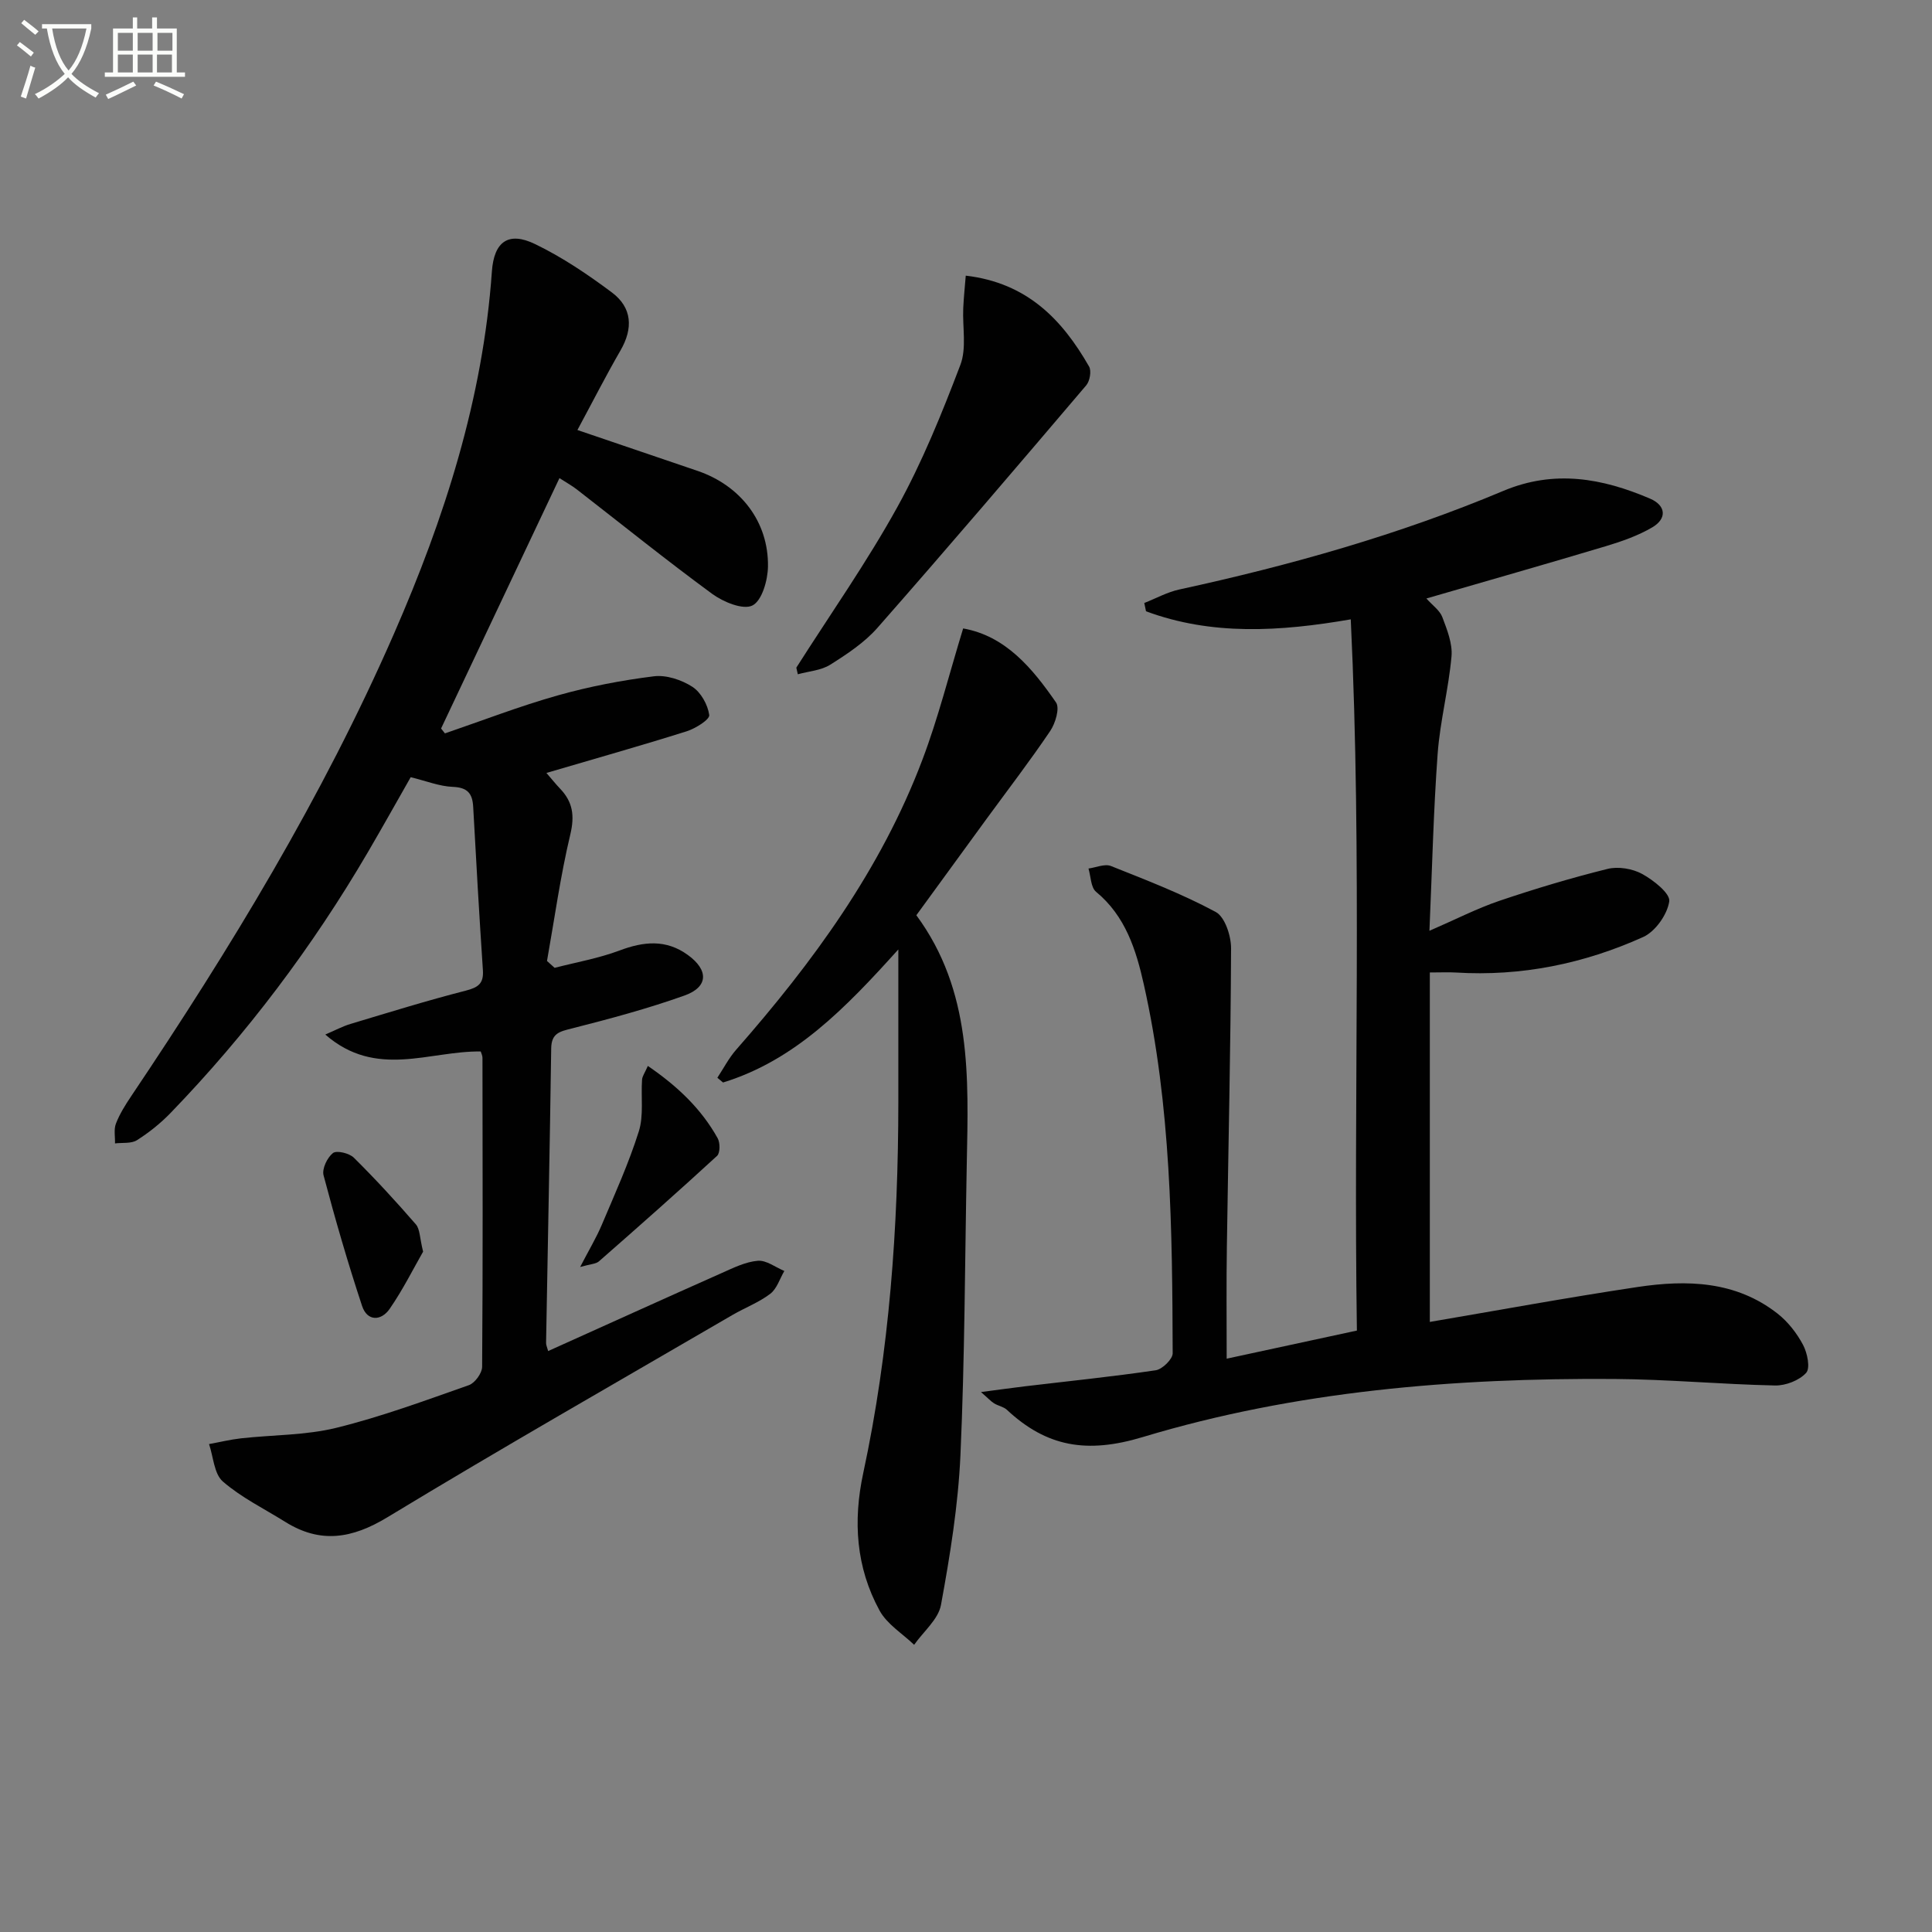 <svg enable-background="new 0 0 400 400" viewBox="0 0 400 400" xmlns="http://www.w3.org/2000/svg"><rect x="0" y="0" width="400" height="400" fill="#808080" stroke="none"/><path d="m6.4 11.7c-1-.8-1.9-1.6-2.9-2.3l.6-.7c.9.7 1.9 1.4 2.9 2.2zm-2.1 8.3c.7-2.1 1.4-4.2 2-6.4.2.1.6.3 1 .4-.7 2.3-1.3 4.4-1.9 6.4zm3-12.8c-1.1-.9-2.1-1.7-2.9-2.4l.6-.7c1 .8 2 1.5 3 2.4zm1.4-1.3v-.9h10.2v.9c-.9 4.2-2.3 7.3-4.1 9.4 1.3 1.4 3.2 2.7 5.7 4-.2.2-.4.5-.7.9-2.5-1.4-4.4-2.7-5.7-4.2-1.4 1.5-3.5 3-6.1 4.4 0 0 0 0-.1-.1-.3-.4-.5-.7-.7-.8 2.7-1.3 4.7-2.8 6.2-4.2-1.8-2.2-3-5.3-3.7-9.4zm9.2 0h-7.1c.6 3.8 1.7 6.7 3.4 8.7 1.7-2 2.9-4.8 3.7-8.7z" fill="#fbfcfa"/><path d="m31.6 3.6h.9v2.3h4.1v9.1h1.7v.9h-16.6v-.9h1.7v-9.1h4.1v-2.3h.9v2.3h3.1v-2.3zm-4 13.3.6.8c-1.9.9-3.8 1.9-5.8 2.8-.2-.3-.3-.6-.5-.9 2-.9 3.9-1.8 5.7-2.7zm-3.2-10.1v3.7h3.1v-3.7zm0 4.5v3.7h3.1v-3.7zm4.1-4.5v3.7h3.1v-3.7zm0 4.5v3.7h3.1v-3.7zm9.1 9.1c-2.1-1.1-4.1-2-5.8-2.7l.5-.8c2.2.9 4.1 1.8 5.8 2.6zm-1.9-13.6h-3.1v3.7h3.1zm-3.2 4.5v3.7h3.1v-3.7z" fill="#fbfcfa"/><g fill="#010101"><path d="m113.49 279.72c12.09-5.44 24-10.85 35.95-16.16 2.41-1.07 4.92-2.32 7.46-2.53 1.76-.15 3.66 1.35 5.49 2.11-.95 1.61-1.54 3.68-2.92 4.73-2.35 1.79-5.24 2.88-7.82 4.38-23.85 13.89-47.83 27.57-71.42 41.87-7.33 4.45-13.89 5.52-21.17.97-4.36-2.72-9.08-5.03-12.91-8.35-1.83-1.58-1.97-5.11-2.87-7.76 2.21-.4 4.4-.94 6.63-1.19 6.57-.73 13.34-.61 19.7-2.17 9.32-2.29 18.39-5.65 27.47-8.84 1.24-.44 2.73-2.48 2.74-3.79.16-21.32.1-42.65.07-63.98 0-.47-.25-.94-.36-1.31-10.58-.17-21.64 5.7-32.18-3.51 2.1-.9 3.6-1.71 5.2-2.19 7.94-2.38 15.87-4.85 23.89-6.9 2.57-.66 3.72-1.47 3.54-4.21-.75-11.27-1.4-22.54-2.01-33.82-.15-2.83-1.2-4.04-4.25-4.16-2.74-.11-5.45-1.21-8.69-2-2.81 4.93-5.78 10.25-8.86 15.52-11.48 19.61-25.07 37.66-40.86 54-2.06 2.13-4.44 4.04-6.95 5.63-1.18.75-3.01.48-4.55.67.04-1.38-.28-2.91.2-4.12.77-1.99 1.94-3.85 3.14-5.64 20.52-30.54 39.61-61.9 54.39-95.7 10.49-24 18.45-48.71 20.3-75.07.44-6.19 3.43-8.34 8.96-5.66 5.62 2.72 10.9 6.28 15.91 10.03 4.17 3.13 4.41 7.41 1.75 12-2.98 5.15-5.68 10.46-8.91 16.46 8.69 2.95 16.8 5.7 24.9 8.47 8.88 3.04 14.69 10.53 14.55 19.79-.04 2.84-1.24 7.08-3.22 8.07-1.93.97-6.02-.72-8.32-2.4-9.52-6.98-18.72-14.4-28.05-21.64-1.02-.79-2.16-1.41-3.58-2.33-8.28 17.51-16.4 34.67-24.51 51.84.27.34.53.67.8 1.01 7.78-2.66 15.47-5.64 23.38-7.87 6.49-1.83 13.19-3.12 19.88-3.95 2.57-.32 5.72.73 7.96 2.17 1.78 1.14 3.21 3.73 3.5 5.85.13.93-2.85 2.79-4.68 3.37-9.47 2.98-19.03 5.68-29.03 8.62 1.16 1.34 1.94 2.32 2.81 3.23 2.64 2.75 3.07 5.58 2.14 9.49-2.06 8.63-3.27 17.46-4.83 26.21.53.47 1.05.94 1.58 1.42 4.49-1.16 9.12-1.97 13.44-3.59 5-1.88 9.62-2.35 14.13.92 4.35 3.14 4.28 6.64-.7 8.41-7.6 2.71-15.43 4.81-23.26 6.8-2.53.64-4.28.96-4.32 4.15-.28 20.3-.71 40.61-1.06 60.91-.03.45.2.9.43 1.74z"/><path d="m253.97 281.3c9.29-2.01 17.85-3.85 26.96-5.82-.73-49.03 1.09-97.93-1.27-147.25-14.75 2.55-28.78 3.38-42.39-1.67-.12-.57-.24-1.15-.36-1.72 2.43-.95 4.77-2.26 7.29-2.8 22.91-4.98 45.43-11.32 67.06-20.41 10.54-4.43 20.48-2.63 30.37 1.61 3.29 1.41 3.55 4.12.46 5.94-2.95 1.73-6.29 2.9-9.58 3.89-12.2 3.66-24.45 7.14-37.19 10.84 1.29 1.45 2.78 2.47 3.3 3.86.98 2.6 2.13 5.47 1.9 8.11-.6 6.76-2.37 13.42-2.87 20.17-.87 11.88-1.14 23.8-1.7 36.66 5.47-2.37 9.87-4.64 14.5-6.21 7.36-2.49 14.83-4.73 22.37-6.6 2.21-.55 5.16-.06 7.17 1.04 2.35 1.29 5.86 4.05 5.61 5.69-.41 2.73-2.88 6.23-5.4 7.37-12.27 5.53-25.24 8.19-38.8 7.35-1.47-.09-2.96-.01-5.37-.01v72.35c14-2.38 28.47-5.05 43.02-7.23 10.2-1.53 20.35-1.27 29 5.53 2.14 1.68 3.97 4.04 5.25 6.45.89 1.67 1.54 4.81.64 5.8-1.43 1.57-4.25 2.66-6.45 2.61-11.13-.24-22.25-1.28-33.38-1.35-33.01-.21-65.87 2.48-97.52 12.03-11.56 3.49-19.89 2.04-28.13-5.65-.69-.64-1.8-.81-2.64-1.33-.65-.4-1.18-1-2.72-2.34 3.69-.48 6.36-.86 9.03-1.18 9.05-1.08 18.13-2 27.15-3.33 1.36-.2 3.51-2.3 3.51-3.51-.08-25.61-.33-51.24-5.98-76.4-1.6-7.13-3.79-14.13-9.88-19.15-1.1-.91-1.08-3.18-1.57-4.82 1.56-.21 3.37-1.03 4.65-.52 7.34 2.92 14.76 5.78 21.69 9.51 1.91 1.03 3.19 4.95 3.18 7.54-.08 20.58-.57 41.16-.87 61.74-.12 7.45-.04 14.94-.04 23.21z"/><path d="m199.41 130.11c8.78 1.56 14.31 8.21 19.23 15.33.81 1.18-.13 4.31-1.21 5.91-4.18 6.19-8.74 12.13-13.15 18.16-4.8 6.57-9.58 13.15-14.56 19.98 11.53 15.65 10.79 33.57 10.44 51.41-.39 20.12-.41 40.26-1.31 60.37-.47 10.39-2.15 20.76-4.03 31.01-.55 2.99-3.64 5.52-5.56 8.26-2.43-2.34-5.62-4.27-7.16-7.1-4.87-8.93-5.52-18.51-3.37-28.48 5.43-25.27 7.24-50.92 7.26-76.72.01-10.08 0-20.15 0-31.67-11.01 12.23-21.45 22.98-36.29 27.55-.39-.33-.79-.65-1.18-.98 1.28-1.94 2.36-4.05 3.87-5.78 15.88-18.09 30-37.34 38.58-60.06 3.27-8.62 5.51-17.63 8.44-27.19z"/><path d="m164.87 138.23c7.02-11.04 14.58-21.79 20.9-33.22 5.18-9.37 9.24-19.42 13.06-29.45 1.33-3.49.42-7.82.6-11.77.1-2.19.33-4.37.52-6.72 12.73 1.49 19.97 9.11 25.53 18.81.53.92.16 3.02-.59 3.9-14.31 16.82-28.64 33.62-43.22 50.2-2.69 3.06-6.29 5.44-9.78 7.64-1.9 1.2-4.45 1.35-6.71 1.98-.11-.46-.21-.91-.31-1.37z"/><path d="m120.11 262.32c1.86-3.58 3.35-6.06 4.47-8.7 2.71-6.41 5.6-12.77 7.68-19.38 1.04-3.3.42-7.12.67-10.69.05-.75.59-1.46 1.2-2.86 6.08 4.16 11.04 8.83 14.46 14.98.52.94.52 3.04-.13 3.64-8.05 7.4-16.25 14.65-24.48 21.86-.63.53-1.72.53-3.87 1.15z"/><path d="m87.6 259.14c-1.98 3.45-4.16 7.84-6.92 11.84-1.76 2.55-4.66 2.63-5.72-.61-2.95-8.92-5.57-17.95-7.97-27.03-.36-1.34.76-3.68 1.94-4.61.77-.6 3.38.02 4.32.95 4.47 4.42 8.73 9.06 12.85 13.81.86.99.78 2.79 1.5 5.65z"/></g></svg>
